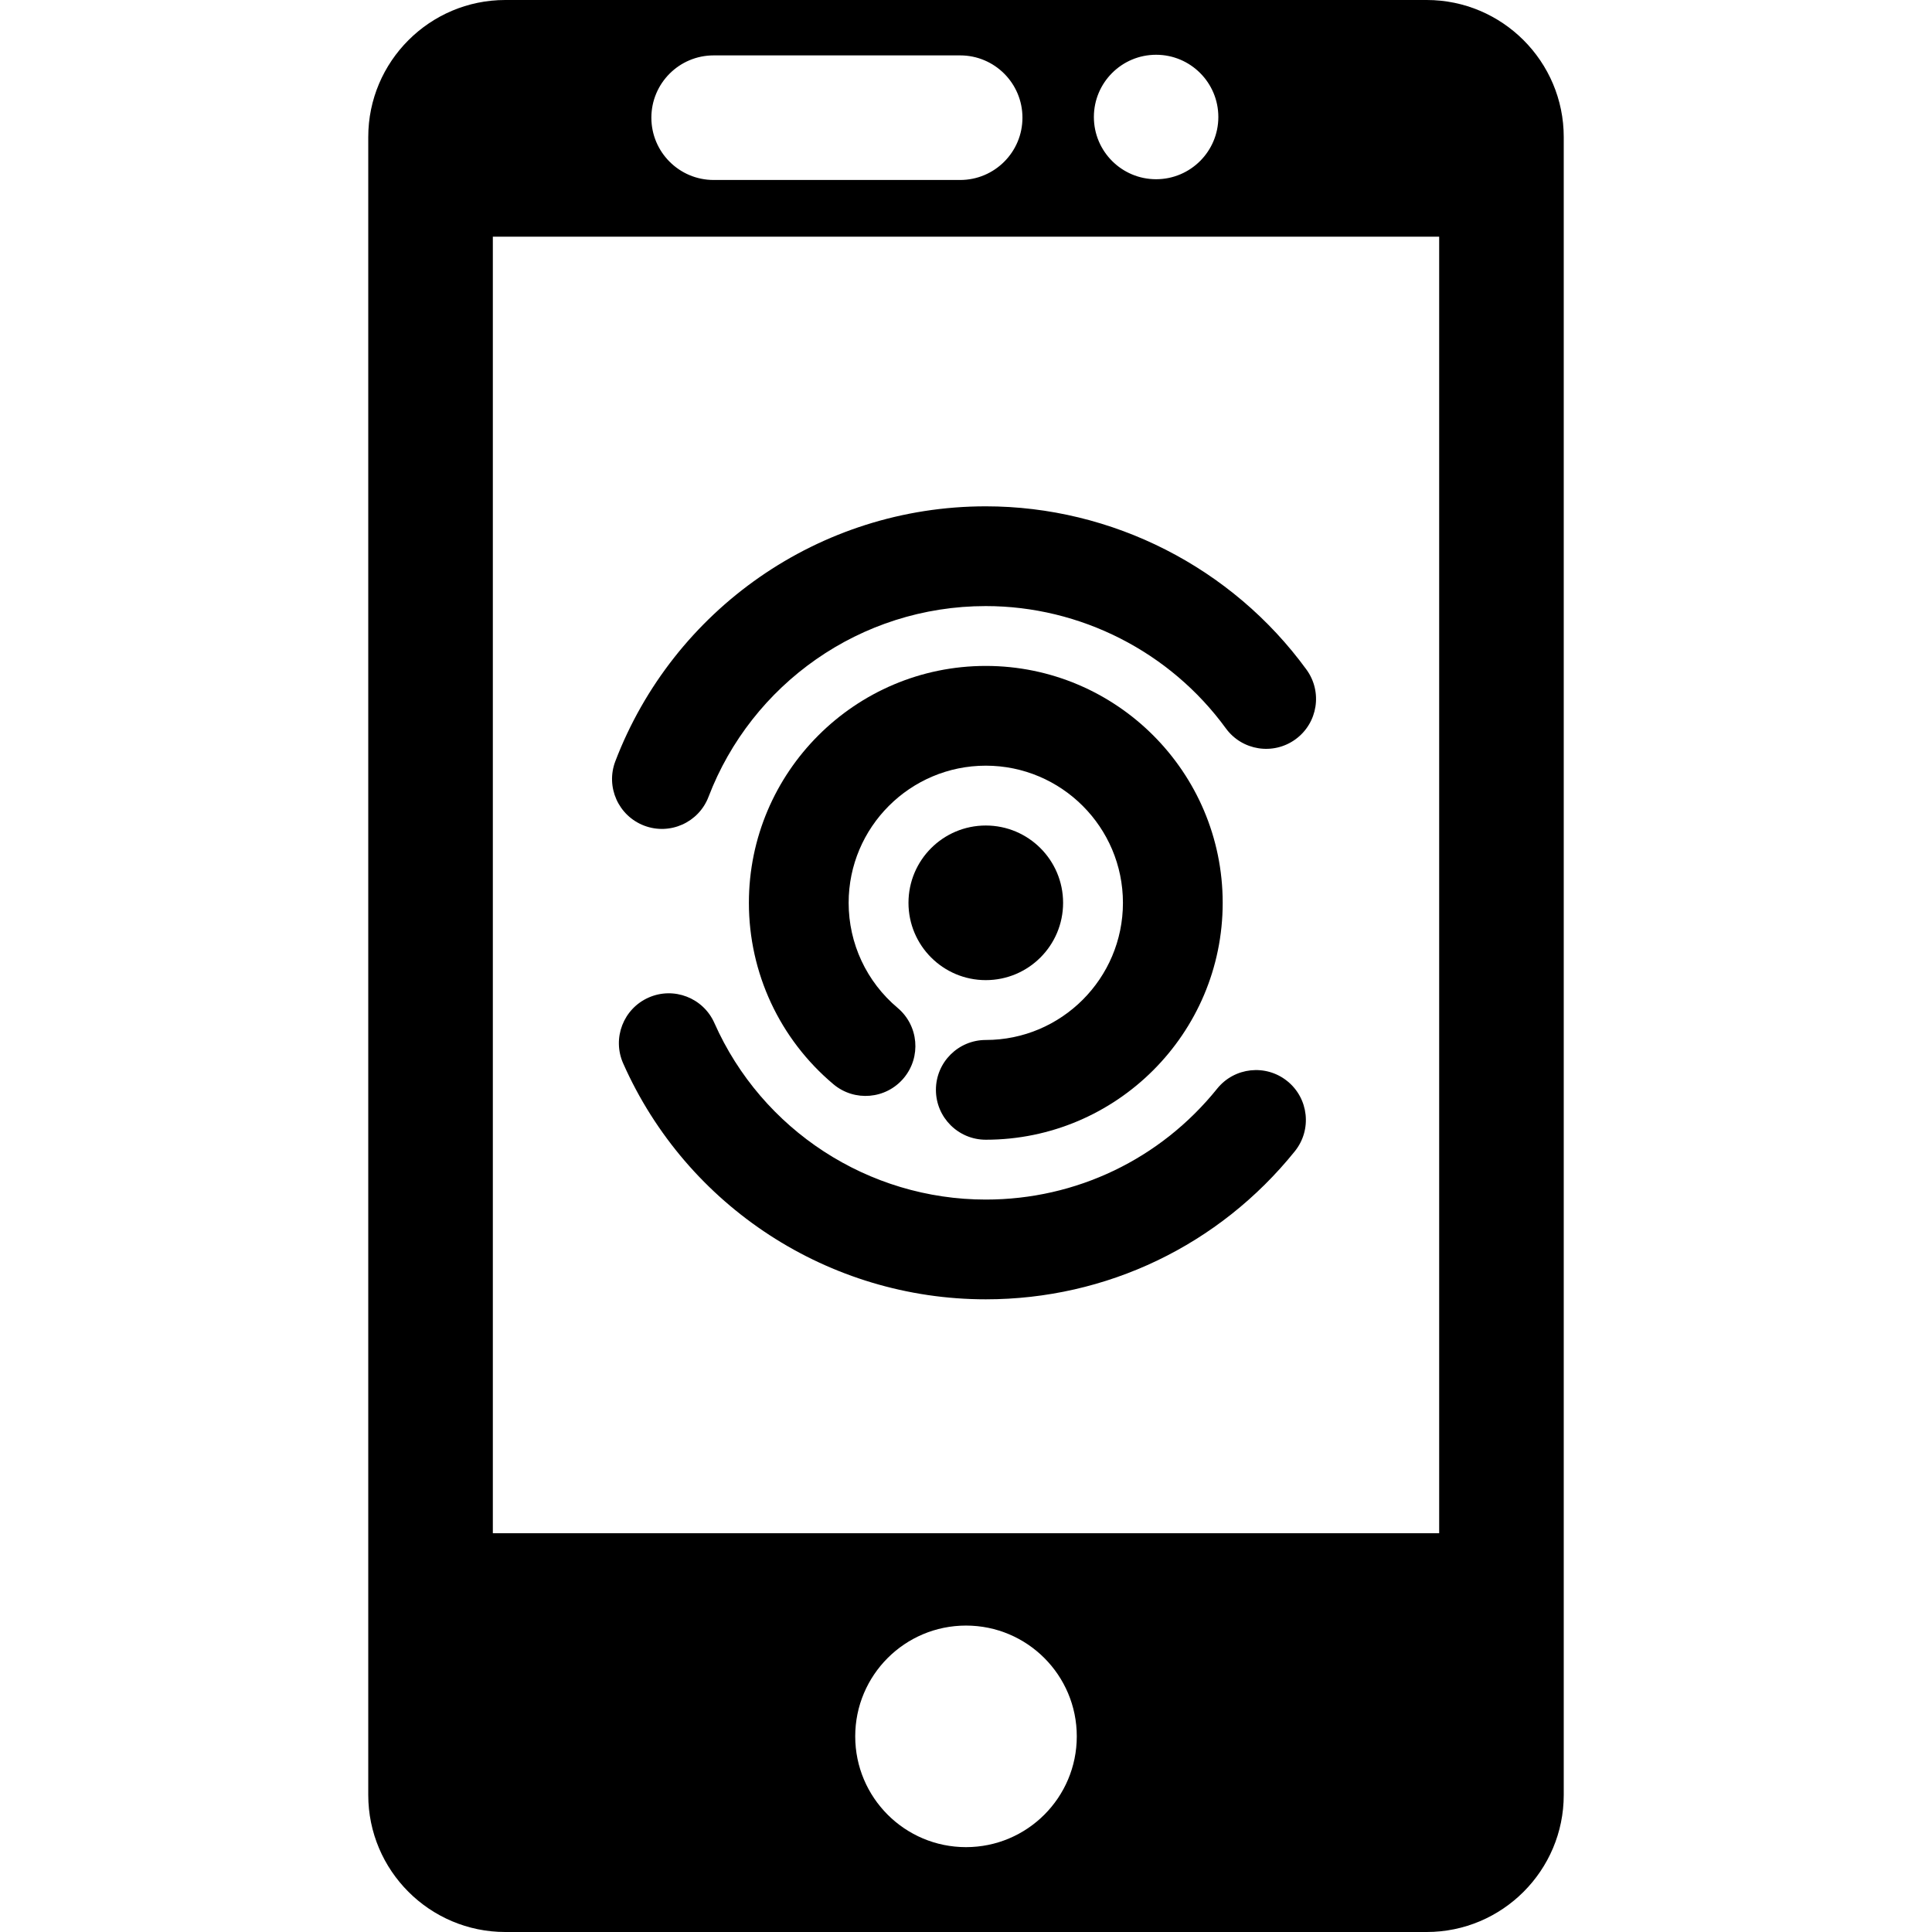 <?xml version="1.0" encoding="iso-8859-1"?>
<!-- Generator: Adobe Illustrator 19.0.0, SVG Export Plug-In . SVG Version: 6.00 Build 0)  -->
<svg version="1.1" id="Layer_1" xmlns="http://www.w3.org/2000/svg" xmlns:xlink="http://www.w3.org/1999/xlink" x="0px" y="0px"
	 viewBox="0 0 512 512" style="enable-background:new 0 0 512 512;" xml:space="preserve">
<g>
	<g>
		<path d="M378.093,0H133.908c-20.026,0-36.317,16.292-36.317,36.317v439.366c0,20.026,16.292,36.317,36.317,36.317h244.183
			c20.025,0,36.317-16.292,36.317-36.317V36.317C414.41,16.292,398.117,0,378.093,0z M306.381,14.514
			c9.109,0,16.492,7.384,16.492,16.491c0,9.107-7.384,16.492-16.492,16.492c-9.108,0-16.491-7.384-16.491-16.492
			C289.89,21.898,297.274,14.514,306.381,14.514z M189.127,14.68h65.325c9.117,0,16.508,7.391,16.508,16.508
			c0,9.117-7.391,16.508-16.508,16.508h-65.325c-9.117,0-16.508-7.391-16.508-16.508C172.619,22.071,180.011,14.68,189.127,14.68z
			 M256.001,489.511c-16.214,0-29.358-13.144-29.358-29.358c0-16.214,13.144-29.359,29.358-29.359s29.358,13.144,29.358,29.359
			C285.359,476.369,272.215,489.511,256.001,489.511z M381.394,406.328h-0.001H130.608V62.721h250.787V406.328z"/>
	</g>
</g>
<g>
	<g>
		<circle cx="261.244" cy="239.257" r="20.487"/>
	</g>
</g>
<g>
	<g>
		<path d="M261.245,176.477c-34.617,0-62.781,28.164-62.781,62.781c0,18.584,8.166,36.108,22.402,48.076
			c5.59,4.697,13.925,3.975,18.623-1.613c4.697-5.588,3.975-13.925-1.612-18.623c-8.247-6.932-12.978-17.079-12.978-27.84
			c0-20.042,16.304-36.346,36.346-36.346s36.346,16.304,36.346,36.346s-16.304,36.347-36.346,36.347
			c-7.299,0-13.217,5.918-13.217,13.217s5.918,13.217,13.217,13.217c34.617,0,62.781-28.164,62.781-62.782
			S295.862,176.477,261.245,176.477z"/>
	</g>
</g>
<g>
	<g>
		<path d="M346.229,177.452c-19.734-27.094-51.504-43.27-84.984-43.27c-44.208,0-82.844,27.469-98.172,67.548
			c-2.608,6.819,0.805,14.46,7.623,17.068c6.823,2.607,14.461-0.809,17.067-7.625c11.403-29.818,40.197-50.555,73.481-50.555
			c25.059,0,48.841,12.112,63.616,32.398c4.298,5.9,12.565,7.198,18.466,2.902C349.227,191.622,350.528,183.353,346.229,177.452z"/>
	</g>
</g>
<g>
	<g>
		<path d="M341.139,286.5c-5.688-4.576-14.008-3.675-18.584,2.012c-15.025,18.676-37.372,29.386-61.309,29.386
			c-31.09,0-59.325-18.371-71.932-46.8c-2.959-6.674-10.767-9.684-17.441-6.726c-6.674,2.959-9.684,10.767-6.725,17.441
			c16.84,37.98,54.561,62.521,96.098,62.521c31.983,0,61.837-14.306,81.906-39.249C347.727,299.396,346.826,291.076,341.139,286.5z"
			/>
	</g>
</g>
<g>
</g>
<g>
</g>
<g>
</g>
<g>
</g>
<g>
</g>
<g>
</g>
<g>
</g>
<g>
</g>
<g>
</g>
<g>
</g>
<g>
</g>
<g>
</g>
<g>
</g>
<g>
</g>
<g>
</g>
</svg>
